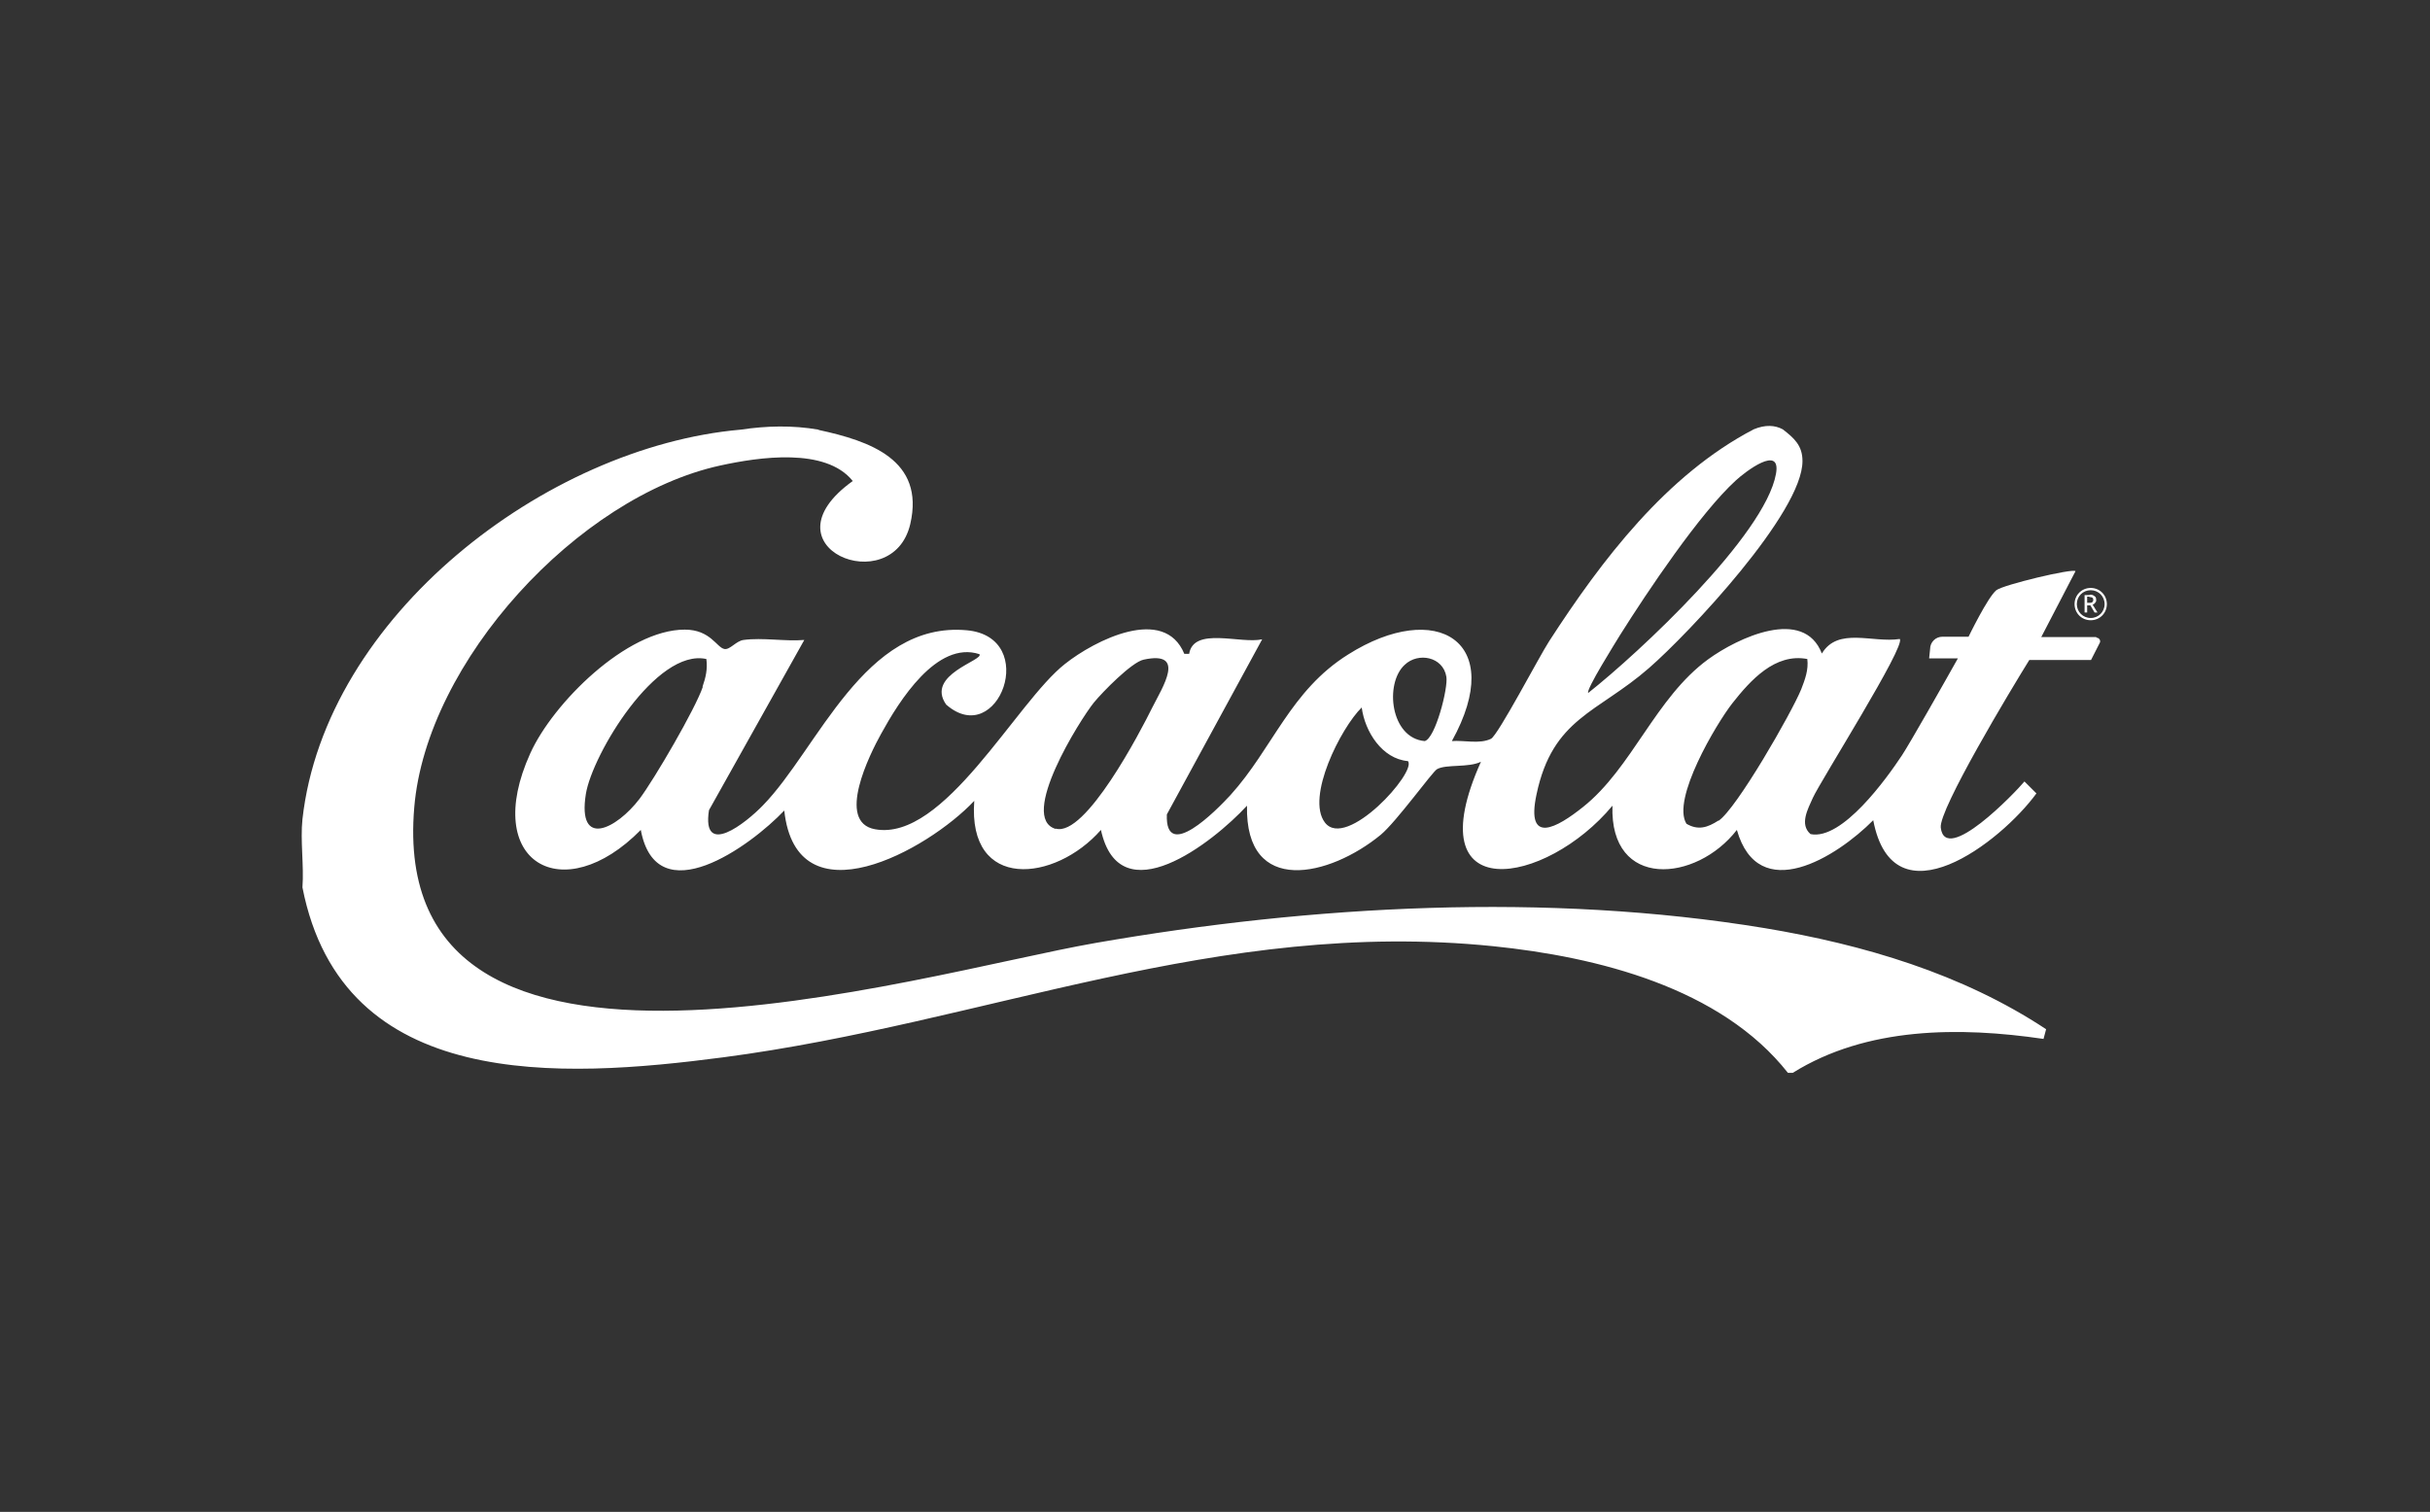 <svg xmlns="http://www.w3.org/2000/svg" id="NISSAN_BADGE" viewBox="0 0 752 468"><rect x="0" y="0" width="752" height="468" fill="#333333" stroke="none"/><defs><style> .st0 { fill: #fff; } </style></defs><g><path class="st0" d="M648.7,197.2h-17l10.6-20.4c-.9-.9-22.3,4.2-24.5,5.9-2.7,2.2-8.6,14.4-8.6,14.4h.3s-8.4,0-8.4,0c-2.1,0-3.8,1.7-3.8,3.8l-.3,2.9h8.9c-4.2,7.5-14.8,26.2-17.3,30-4.7,7.1-18.5,26.4-28.3,24.4-3.5-3-.8-7.8.7-11.2,2.4-5.3,29-47.3,26.9-49.2-8.4,1.3-19.1-3.8-24.1,4.5-5.6-14.5-26-4.9-35.2,1.8-16.3,11.9-23.5,33.6-38.7,45.7-8,6.4-17.8,12-14.4-3.9,5-23.7,18.9-25.2,34.8-39.1,12.3-10.7,47.6-48.2,47.5-64.1,0-4.8-2.6-7.1-6.1-9.8-2.4-1.3-5.4-1.5-9,0-27,14.1-47,40.4-63.3,65.6-3,4.6-15.8,29.1-18,30.2-3.5,1.7-8.3.4-12.1.7,17.2-31-4.9-44-32.1-26.8-17.9,11.2-23.3,29-36.4,43.5-4.4,4.8-20.3,20.9-19.7,6l29.5-54.2c-6.7,1.5-21.2-4-22.6,4.5h-1.5c-6.2-15.1-27.7-4.2-36.9,3.1-15.2,11.9-37.4,55.1-58.8,51.2-12.2-2.2-1.6-23.3,1.9-29.6,5.5-10,17.2-28.9,30.4-24.6,1.5,1.9-16.8,6.3-10.3,15.6,16.1,14.1,29.1-20.9,6.4-23-31.7-2.9-46.1,36.8-63.1,54.2-5.2,5.4-19,16.4-16.7,1.5l29.5-52.7c-6,.5-12.9-.8-18.8,0-2.3.3-4.2,3.1-5.9,2.8-2.4-.4-4.3-6-12.3-6-18,0-40.8,22.8-47.8,38.3-15.3,33.8,10.1,48.2,34.2,23.7,4.9,26.1,34,5,44.4-6,3.8,34.8,44.4,12.3,58.8-3-2.1,28,25,25.2,39.2,9,5.8,26.5,34.6,4,45.2-7.5-.6,28.2,25.6,22,41.4,9,4.9-4.1,15.9-19.4,17.4-20.3,2.8-1.6,9.8-.4,13.6-2.3-20.4,45.5,20.1,38.4,40.7,13.6-.9,26,25.9,23.8,38.5,7.5,6.7,23.5,30.8,8.5,42.2-3,6.2,32.5,39.5,6.8,50.5-8.3l-3.7-3.7c-2.9,3.5-24.5,26-25.9,14.3-.7-5.5,21.8-42.9,27.4-51.9h19.1c0,0,2.7-5.3,2.7-5.3.4-.7-.2-1.6-1-1.6ZM501.4,196.5c8.3-13.2,24.7-37.7,35.8-47.8,2.8-2.6,14.1-11.3,12.4-2-3.4,19-42.5,55.5-58.1,67.8-.8-.9,8.5-15.7,9.9-18ZM217.5,212.6c-2.3,6.8-15,28.6-19.6,34.7-7.1,9.3-19.3,15.5-16.6-1.5,2-12.3,21.8-45.2,37.3-41.8.4,3.2-.2,5.7-1.2,8.6ZM326.7,256.6c-11.6-3.4,7.6-33.9,11.8-39.1,2.7-3.3,11.7-12.5,15.4-13.3,13.4-2.9,5.8,8.6,2.7,14.8-3.6,7.3-20.7,40.2-29.9,37.5ZM410,254.6c-5.9-7.8,4.9-29.2,11.4-35.6,1,7.5,6.3,15.9,14.3,16.6,2.9,3.3-19.1,27.7-25.7,19ZM440.9,229.4c-10.6-.9-12.5-17.8-6.2-23.6,4.2-4,11.9-2.5,12.9,3.7.6,3.4-3.4,19.1-6.7,19.9ZM531.8,254c-3.4,2.2-6.3,3.1-9.9,1-4.7-7.5,9.2-30.9,14.2-37.3,5.6-7.1,13.2-15.6,23.2-13.7.4,3.4-.7,6.3-1.9,9.4-3,7.3-20,37-25.6,40.7Z"></path><path class="st0" d="M253.4,133.1c15.7,3.4,32.9,9.2,28.3,29.1-5.5,23.7-46.4,7.2-17.8-13.3-8.4-10.5-29.1-7.4-41-4.8-44,9.6-90.9,60.6-94.7,105.8-8.7,102.2,155.7,51.6,210.8,42,67.1-11.7,139.7-15.7,207.1-4.6,30.6,5.1,61.1,14.1,87.1,31.3l-.8,3c-25.9-3.8-54.7-3.8-77.6,10.5h-1.5c-20.8-26.4-59-35.9-91.2-39.2-85.5-8.7-156.8,23.7-238.3,34.4-50.4,6.6-117.8,10.7-130.2-52.6.5-6.8-.7-14.5,0-21.1,7-62.8,75.3-115.3,135.6-120.6,8-1.2,16.1-1.4,24.1,0Z"></path></g><g><path class="st0" d="M647,182c-2.8,0-5,2.2-5,5s2.2,5,5,5,5-2.2,5-5-2.2-5-5-5ZM647,191.3c-2.4,0-4.3-1.9-4.3-4.3s1.9-4.3,4.3-4.3,4.3,1.9,4.3,4.3-1.9,4.3-4.3,4.3Z"></path><path class="st0" d="M646.7,184.1c.5,0,.8,0,1.1.2s.5.3.7.5c.1.2.2.5.2.9s0,.5-.2.7c-.1.2-.2.3-.4.5-.2.1-.3.2-.5.3l1.5,2.4h-.9l-1.3-2.2h-1v2.2h-.8v-5.4h1.5ZM646.6,184.7h-.7v1.9h.7c.4,0,.7,0,.9-.2.2-.2.3-.4.3-.7s-.1-.6-.3-.7c-.2-.1-.5-.2-1-.2Z"></path></g></svg>